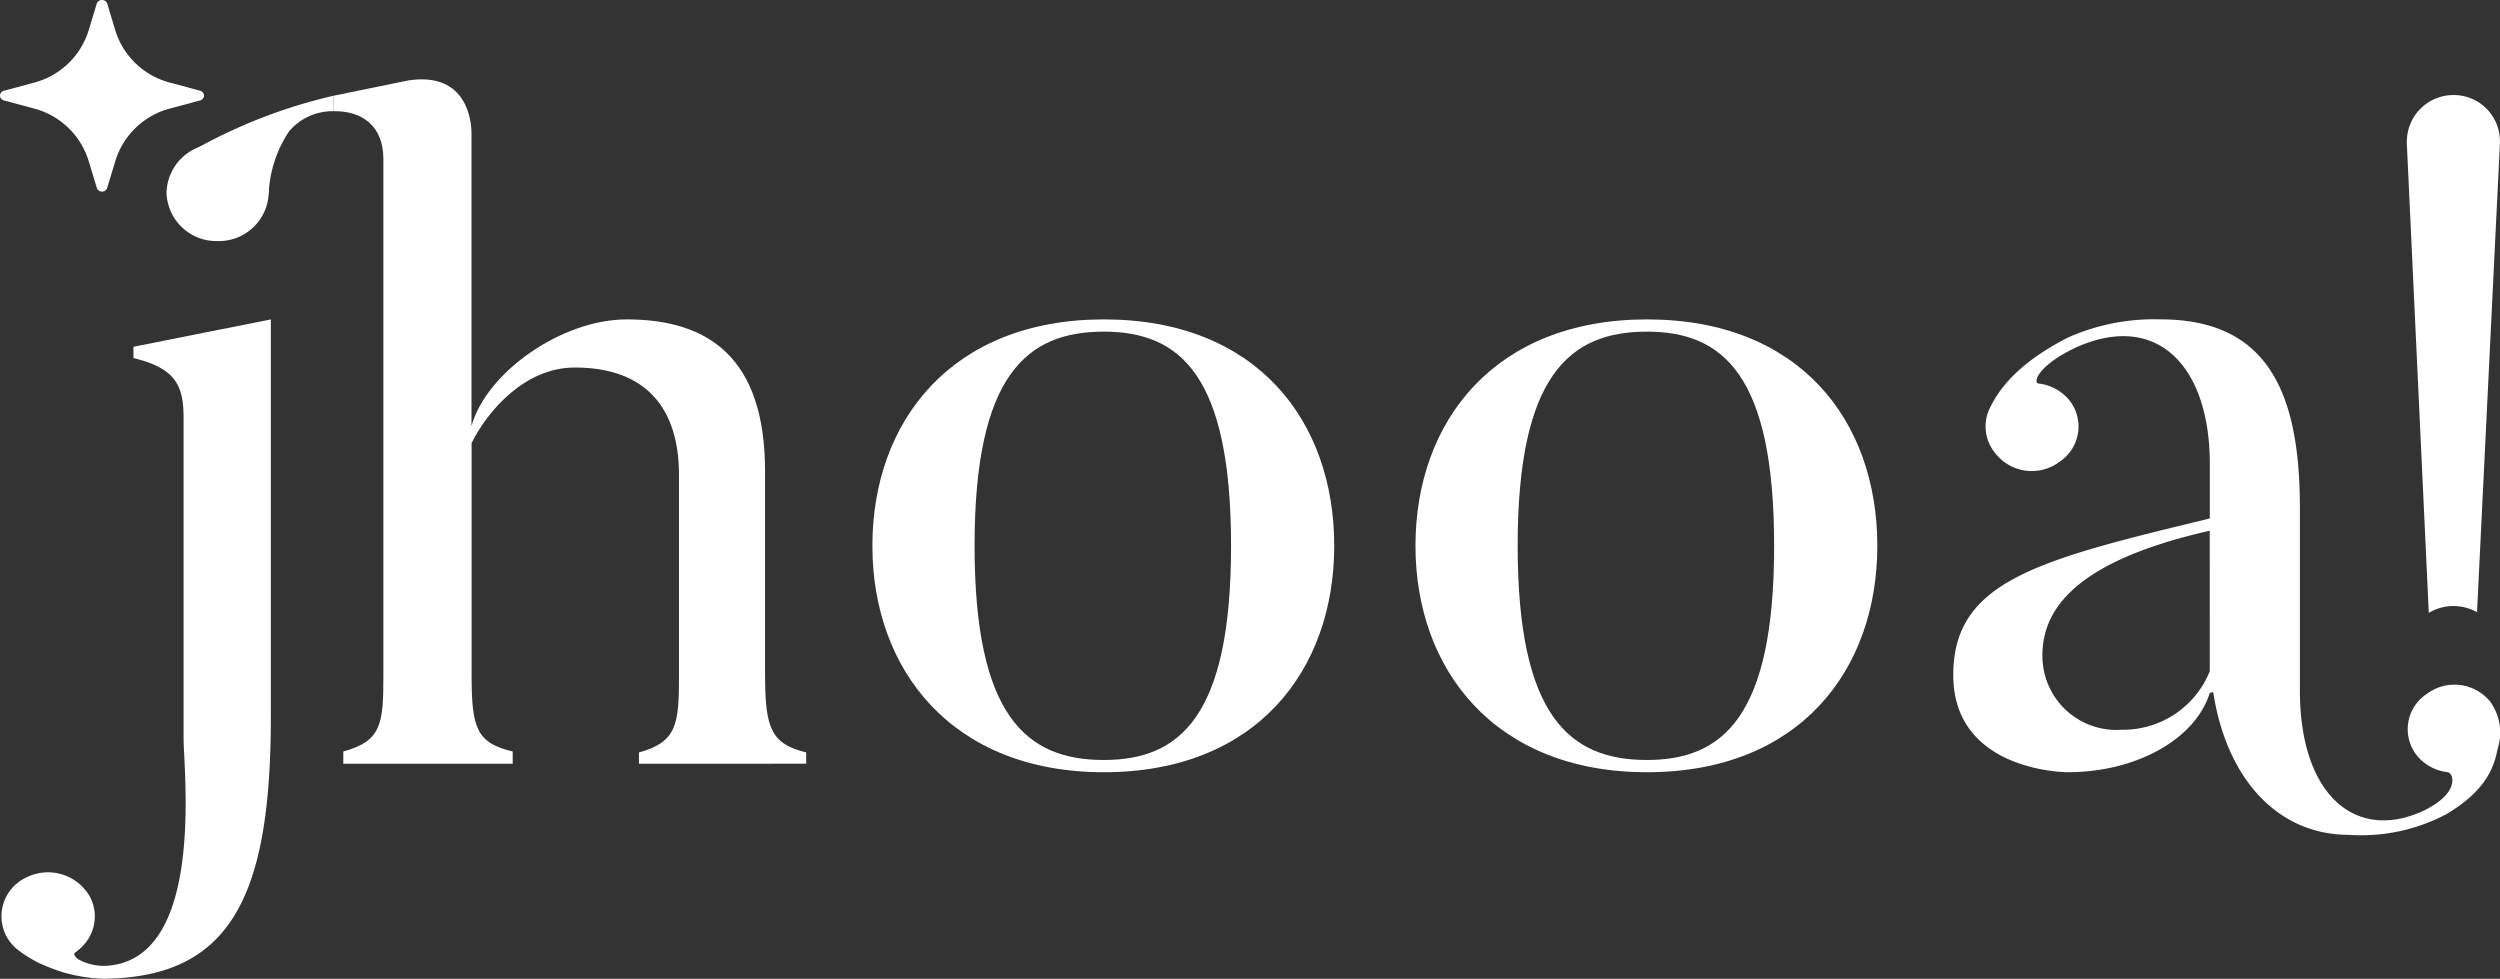 <svg xmlns="http://www.w3.org/2000/svg" xmlns:xlink="http://www.w3.org/1999/xlink" width="177.324" height="69.427" viewBox="0 0 177.324 69.427">
  <rect x="0" y="0" width="177.324" height="69.427" fill="#333333" stroke="none"/>
  <defs>
    <clipPath id="clip-path">
      <rect id="Rectangle_27" data-name="Rectangle 27" width="177.324" height="69.427" fill="#fff"/>
    </clipPath>
  </defs>
  <g id="Groupe_21" data-name="Groupe 21" transform="translate(-855.742 -253.85)">
    <g id="Groupe_13" data-name="Groupe 13" transform="translate(855.742 253.85)">
      <g id="Groupe_12" data-name="Groupe 12" transform="translate(0 0)" clip-path="url(#clip-path)">
        <path id="Tracé_25" data-name="Tracé 25" d="M9.419,14.217c3.056.736,3.554,2.008,3.554,4.282V41.185c0,2.341,1.554,15.693-5.465,16.139a3.789,3.789,0,0,1-1.976-.446s-.543-.344-.191-.533l.1-.085.006,0,.347-.3-.02,0A2.981,2.981,0,0,0,6.317,52.4a3.417,3.417,0,0,0-4.462-1.358,3.037,3.037,0,0,0-1.443,4.2A3.172,3.172,0,0,0,1.49,56.381l-.024,0a10.982,10.982,0,0,0,1.171.707,13.062,13.062,0,0,0,1.9.728,11.886,11.886,0,0,0,2.685.424l0,.006c.032,0,.059,0,.093,0,.049,0,.1,0,.148,0l0-.01c8.983-.14,11.7-6.061,11.7-18.591V11.475L9.419,13.416Z" transform="translate(0.048 11.18)" fill="#fff"/>
        <path id="Tracé_26" data-name="Tracé 26" d="M9.608,12.063A3.539,3.539,0,0,0,13.232,8.65,3.55,3.55,0,0,0,9.608,5.169,3.55,3.55,0,0,0,5.983,8.65a3.539,3.539,0,0,0,3.625,3.413" transform="translate(5.829 5.036)" fill="#fff"/>
        <path id="Tracé_27" data-name="Tracé 27" d="M47.759,11.475c-10.8,0-16.416,7.228-16.416,16.058,0,8.768,5.613,16.06,16.416,16.06,10.872,0,16.343-7.293,16.343-16.06,0-8.831-5.471-16.058-16.343-16.058m0,31.25c-5.473,0-9.168-3.08-9.168-15.192s3.7-15.19,9.168-15.19c5.4,0,9.024,3.08,9.024,15.19s-3.625,15.192-9.024,15.192" transform="translate(30.535 11.18)" fill="#fff"/>
        <path id="Tracé_28" data-name="Tracé 28" d="M67.271,11.475c-10.8,0-16.416,7.228-16.416,16.058,0,8.768,5.613,16.06,16.416,16.06,10.872,0,16.343-7.293,16.343-16.06,0-8.831-5.471-16.058-16.343-16.058m0,31.25c-5.473,0-9.168-3.08-9.168-15.192s3.7-15.19,9.168-15.19c5.4,0,9.024,3.08,9.024,15.19S72.67,42.725,67.271,42.725" transform="translate(49.544 11.18)" fill="#fff"/>
        <path id="Tracé_29" data-name="Tracé 29" d="M108.307,38.648a3.27,3.27,0,0,0-4.547-.6,2.993,2.993,0,0,0-.711,4.349,3.278,3.278,0,0,0,2.2,1.2c.426.067.91,1.528-1.86,2.8-4.7,2.083-8.627-1.177-8.627-8.6V24.862c0-7.962-2.132-13.383-9.879-13.383a15.033,15.033,0,0,0-6.537,1.273C74.512,14.691,73.3,16.7,72.807,17.7a2.958,2.958,0,0,0,.357,3.279,3.273,3.273,0,0,0,4.549.6,2.994,2.994,0,0,0,.709-4.349,3.286,3.286,0,0,0-2.2-1.2c-.428-.067,0-1.339,2.77-2.61,5.686-2.476,9.38,1.406,9.38,8.3V25.6C76.22,28.542,70.177,30.014,70.177,36.705c0,6.894,8.1,6.894,8.1,6.894,4.975,0,9.1-2.411,10.09-5.621l.247-.067c.94,6.146,4.564,10.136,9.632,10.13a12.892,12.892,0,0,0,6.9-1.463c3.111-1.84,3.435-3.686,3.654-4.677a3.747,3.747,0,0,0-.5-3.254M88.369,36.439a6.626,6.626,0,0,1-6.252,4.148A5.246,5.246,0,0,1,76.5,35.3c0-4.014,3.625-6.957,11.867-8.831Z" transform="translate(68.368 11.174)" fill="#fff"/>
        <path id="Tracé_30" data-name="Tracé 30" d="M14.188,6.434l-2.075-.559A5.518,5.518,0,0,1,8.186,2.184L7.6.229a.405.405,0,0,0-.517-.2.4.4,0,0,0-.213.2L6.277,2.184A5.521,5.521,0,0,1,2.353,5.878L.276,6.436a.355.355,0,0,0-.261.442.367.367,0,0,0,.261.245l2.077.559a5.519,5.519,0,0,1,3.921,3.694l.594,1.954a.386.386,0,0,0,.47.247A.373.373,0,0,0,7.6,13.33l.594-1.954a5.516,5.516,0,0,1,3.921-3.694l2.077-.559a.355.355,0,0,0,.261-.442.367.367,0,0,0-.261-.245Z" transform="translate(0.001 0)" fill="#fff"/>
        <path id="Tracé_31" data-name="Tracé 31" d="M89.777,39.656a3.481,3.481,0,0,1,1.674.436L93.082,6.714h-.008a3.268,3.268,0,0,0-3.3-3.3,3.3,3.3,0,0,0-3.3,3.3h-.008l1.564,33.427a3.446,3.446,0,0,1,1.741-.486" transform="translate(84.243 3.329)" fill="#fff"/>
        <path id="Tracé_32" data-name="Tracé 32" d="M12.147,10.334A8.625,8.625,0,0,1,13.6,5.947a4.051,4.051,0,0,1,3.123-1.414V3.442A37.092,37.092,0,0,0,7.1,7.134Z" transform="translate(6.914 3.354)" fill="#fff"/>
        <path id="Tracé_33" data-name="Tracé 33" d="M42.6,45.17V30.65c0-8.031-3.98-10.773-9.808-10.773-4.62,0-9.948,3.747-11.014,7.561V6.615c-.006-.628-.215-4.324-4.462-3.692h0L11.974,4.017V5.109c2.053-.038,3.554,1.05,3.554,3.392V45.17c0,3.413-.14,4.616-2.841,5.354v.869H24.7v-.869c-2.559-.6-2.914-1.674-2.914-5.354V28.642c1.137-2.274,3.767-5.352,7.32-5.352,4.975,0,7.39,2.809,7.39,7.628V45.17c0,3.413-.142,4.683-2.841,5.421v.8H45.518v-.8c-2.488-.6-2.914-1.741-2.914-5.421" transform="translate(11.665 2.778)" fill="#fff"/>
      </g>
    </g>
  </g>
</svg>
